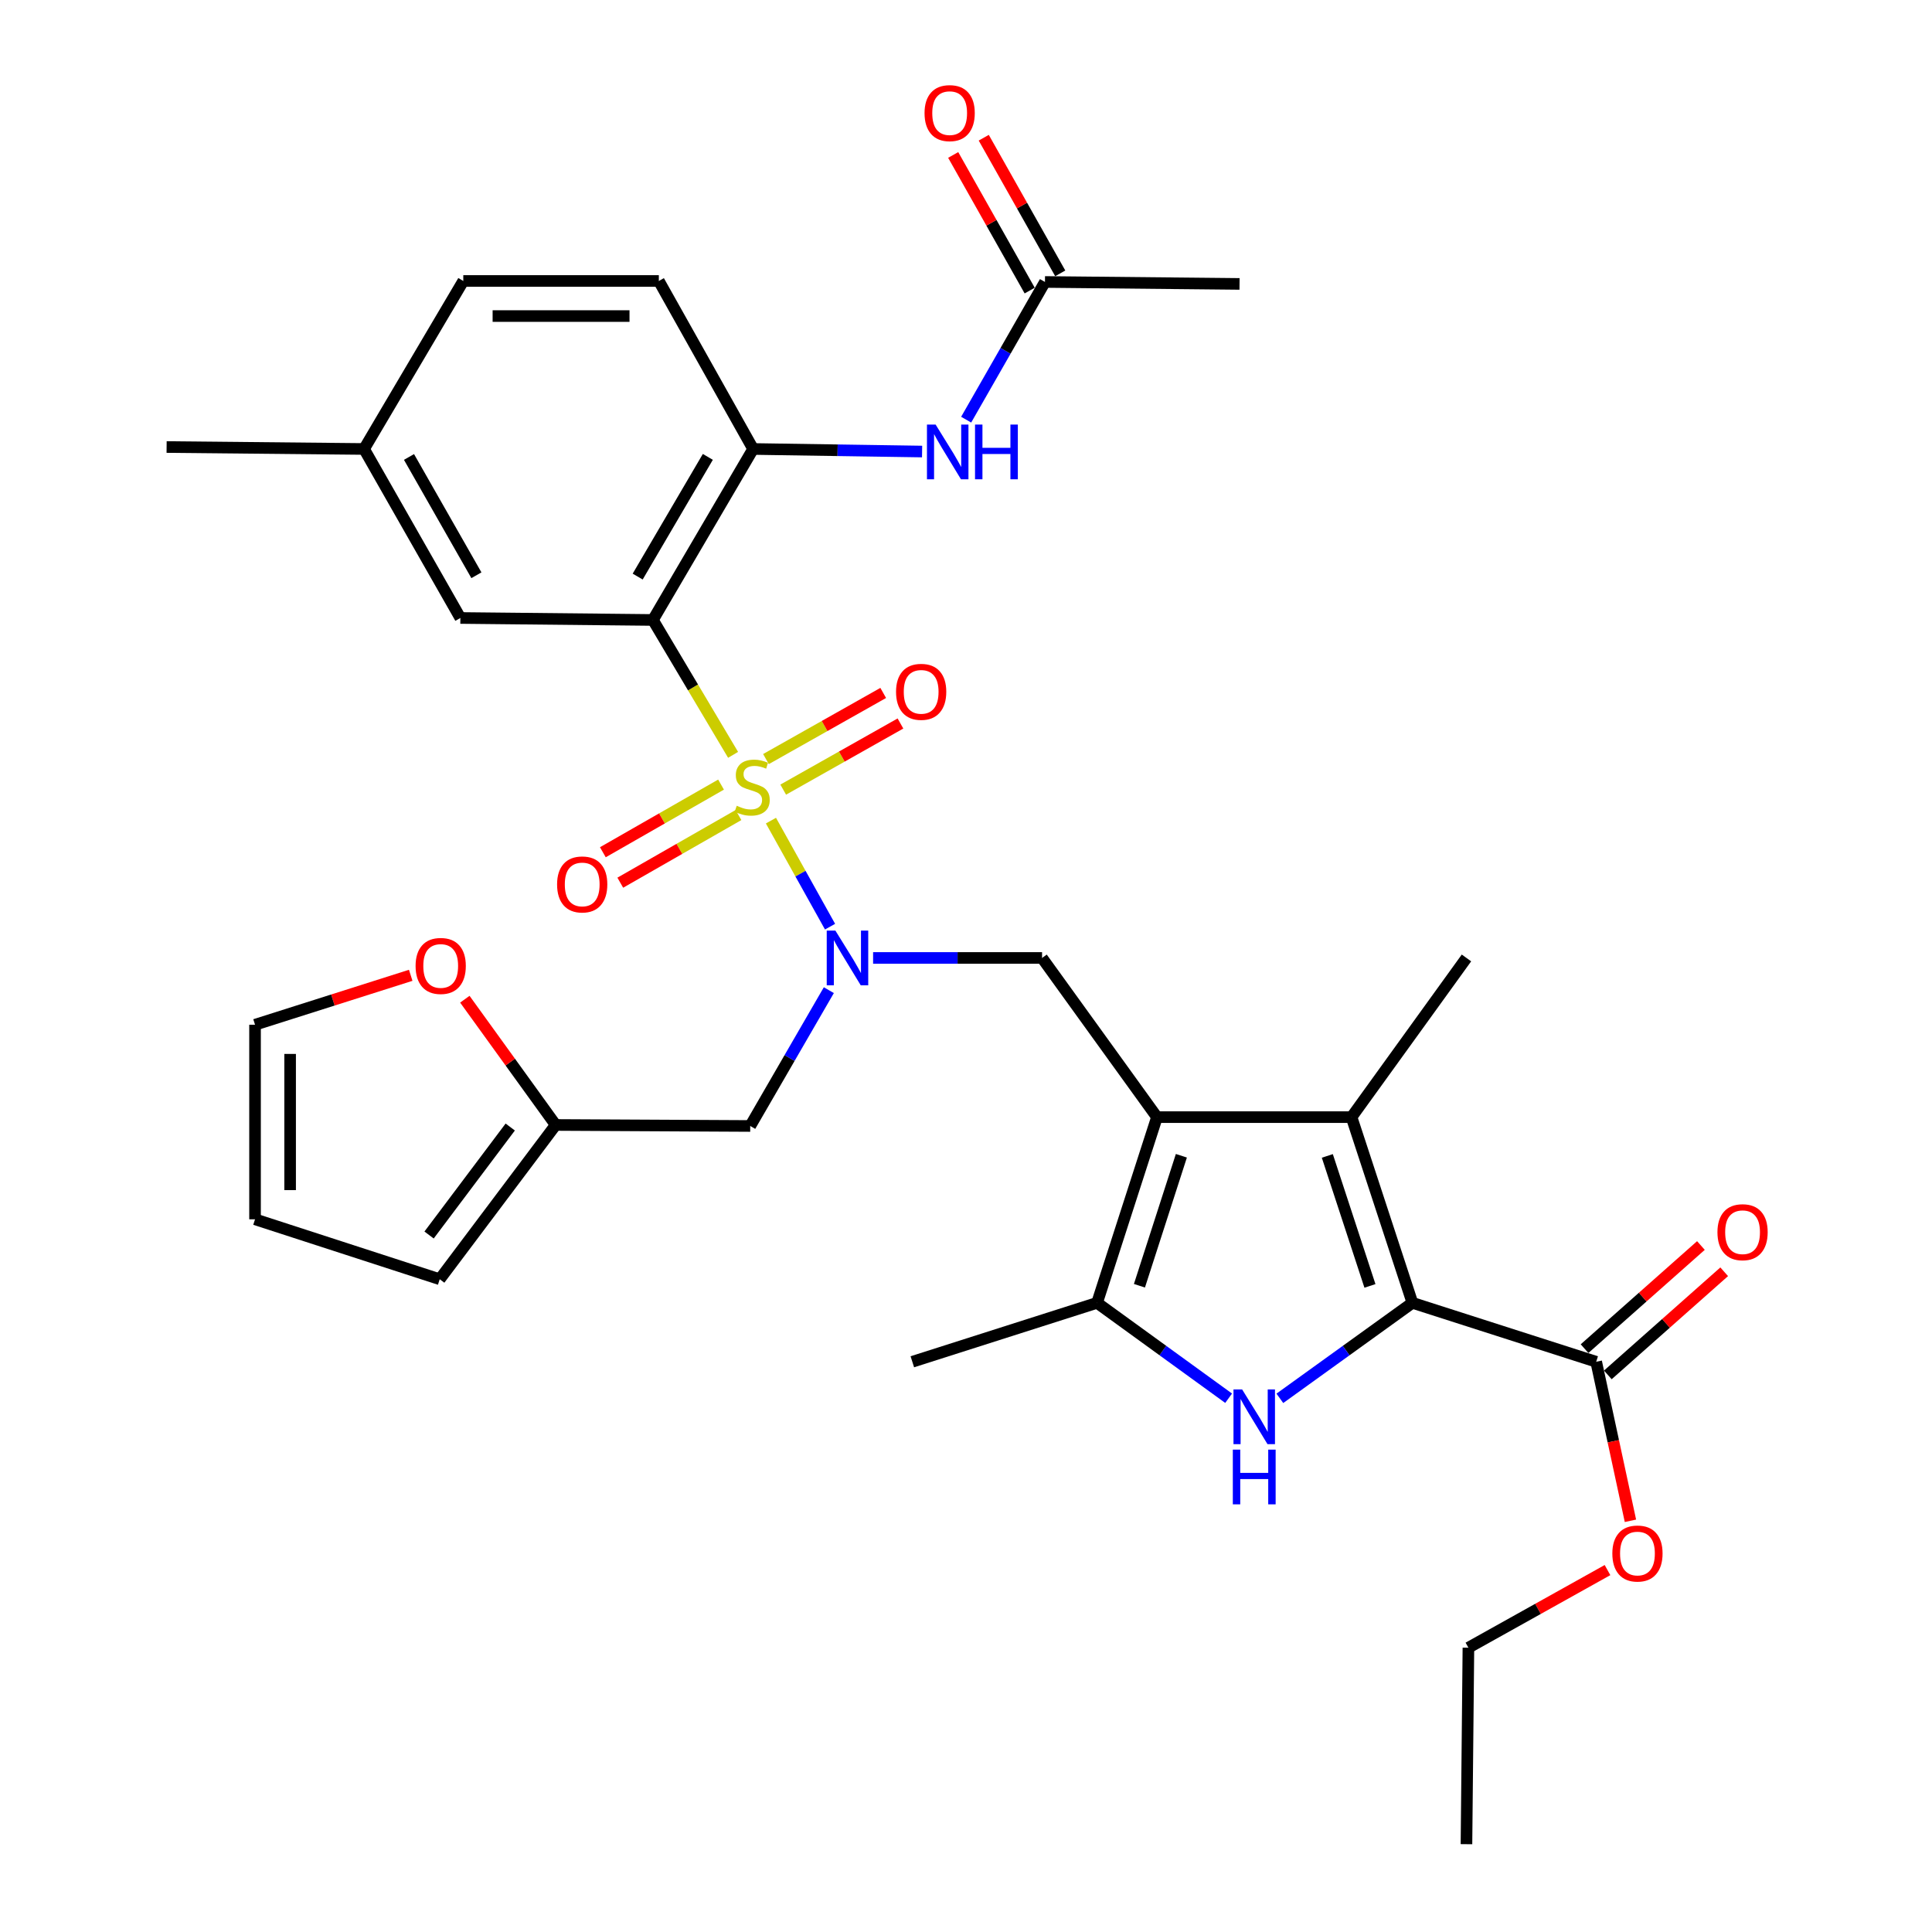 <?xml version='1.0' encoding='iso-8859-1'?>
<svg version='1.1' baseProfile='full'
              xmlns='http://www.w3.org/2000/svg'
                      xmlns:rdkit='http://www.rdkit.org/xml'
                      xmlns:xlink='http://www.w3.org/1999/xlink'
                  xml:space='preserve'
width='1000px' height='1000px' viewBox='0 0 1000 1000'>
<!-- END OF HEADER -->
<rect style='opacity:1.0;fill:#FFFFFF;stroke:none' width='1000' height='1000' x='0' y='0'> </rect>
<path class='bond-1' d='M 379.448,390.706 L 358.697,355.801' style='fill:none;fill-rule:evenodd;stroke:#CCCC00;stroke-width:6px;stroke-linecap:butt;stroke-linejoin:miter;stroke-opacity:1' />
<path class='bond-1' d='M 358.697,355.801 L 337.947,320.895' style='fill:none;fill-rule:evenodd;stroke:#000000;stroke-width:6px;stroke-linecap:butt;stroke-linejoin:miter;stroke-opacity:1' />
<path class='bond-5' d='M 399.041,424.753 L 414.336,452.197' style='fill:none;fill-rule:evenodd;stroke:#CCCC00;stroke-width:6px;stroke-linecap:butt;stroke-linejoin:miter;stroke-opacity:1' />
<path class='bond-5' d='M 414.336,452.197 L 429.632,479.64' style='fill:none;fill-rule:evenodd;stroke:#0000FF;stroke-width:6px;stroke-linecap:butt;stroke-linejoin:miter;stroke-opacity:1' />
<path class='bond-12' d='M 373.211,406.108 L 342.624,423.615' style='fill:none;fill-rule:evenodd;stroke:#CCCC00;stroke-width:6px;stroke-linecap:butt;stroke-linejoin:miter;stroke-opacity:1' />
<path class='bond-12' d='M 342.624,423.615 L 312.037,441.121' style='fill:none;fill-rule:evenodd;stroke:#FF0000;stroke-width:6px;stroke-linecap:butt;stroke-linejoin:miter;stroke-opacity:1' />
<path class='bond-12' d='M 382.232,421.868 L 351.644,439.375' style='fill:none;fill-rule:evenodd;stroke:#CCCC00;stroke-width:6px;stroke-linecap:butt;stroke-linejoin:miter;stroke-opacity:1' />
<path class='bond-12' d='M 351.644,439.375 L 321.057,456.881' style='fill:none;fill-rule:evenodd;stroke:#FF0000;stroke-width:6px;stroke-linecap:butt;stroke-linejoin:miter;stroke-opacity:1' />
<path class='bond-13' d='M 405.387,408.711 L 435.731,391.595' style='fill:none;fill-rule:evenodd;stroke:#CCCC00;stroke-width:6px;stroke-linecap:butt;stroke-linejoin:miter;stroke-opacity:1' />
<path class='bond-13' d='M 435.731,391.595 L 466.074,374.479' style='fill:none;fill-rule:evenodd;stroke:#FF0000;stroke-width:6px;stroke-linecap:butt;stroke-linejoin:miter;stroke-opacity:1' />
<path class='bond-13' d='M 396.466,392.895 L 426.809,375.779' style='fill:none;fill-rule:evenodd;stroke:#CCCC00;stroke-width:6px;stroke-linecap:butt;stroke-linejoin:miter;stroke-opacity:1' />
<path class='bond-13' d='M 426.809,375.779 L 457.153,358.663' style='fill:none;fill-rule:evenodd;stroke:#FF0000;stroke-width:6px;stroke-linecap:butt;stroke-linejoin:miter;stroke-opacity:1' />
<path class='bond-0' d='M 598.848,578.225 L 539.368,495.834' style='fill:none;fill-rule:evenodd;stroke:#000000;stroke-width:6px;stroke-linecap:butt;stroke-linejoin:miter;stroke-opacity:1' />
<path class='bond-4' d='M 598.848,578.225 L 699.549,578.225' style='fill:none;fill-rule:evenodd;stroke:#000000;stroke-width:6px;stroke-linecap:butt;stroke-linejoin:miter;stroke-opacity:1' />
<path class='bond-6' d='M 598.848,578.225 L 567.837,674.345' style='fill:none;fill-rule:evenodd;stroke:#000000;stroke-width:6px;stroke-linecap:butt;stroke-linejoin:miter;stroke-opacity:1' />
<path class='bond-6' d='M 611.478,598.218 L 589.77,665.503' style='fill:none;fill-rule:evenodd;stroke:#000000;stroke-width:6px;stroke-linecap:butt;stroke-linejoin:miter;stroke-opacity:1' />
<path class='bond-8' d='M 337.947,320.895 L 389.82,232.391' style='fill:none;fill-rule:evenodd;stroke:#000000;stroke-width:6px;stroke-linecap:butt;stroke-linejoin:miter;stroke-opacity:1' />
<path class='bond-8' d='M 330.062,298.437 L 366.373,236.484' style='fill:none;fill-rule:evenodd;stroke:#000000;stroke-width:6px;stroke-linecap:butt;stroke-linejoin:miter;stroke-opacity:1' />
<path class='bond-15' d='M 337.947,320.895 L 238.285,319.866' style='fill:none;fill-rule:evenodd;stroke:#000000;stroke-width:6px;stroke-linecap:butt;stroke-linejoin:miter;stroke-opacity:1' />
<path class='bond-2' d='M 731.064,674.345 L 699.549,578.225' style='fill:none;fill-rule:evenodd;stroke:#000000;stroke-width:6px;stroke-linecap:butt;stroke-linejoin:miter;stroke-opacity:1' />
<path class='bond-2' d='M 709.082,665.585 L 687.021,598.3' style='fill:none;fill-rule:evenodd;stroke:#000000;stroke-width:6px;stroke-linecap:butt;stroke-linejoin:miter;stroke-opacity:1' />
<path class='bond-9' d='M 731.064,674.345 L 826.186,704.852' style='fill:none;fill-rule:evenodd;stroke:#000000;stroke-width:6px;stroke-linecap:butt;stroke-linejoin:miter;stroke-opacity:1' />
<path class='bond-35' d='M 731.064,674.345 L 696.758,699.061' style='fill:none;fill-rule:evenodd;stroke:#000000;stroke-width:6px;stroke-linecap:butt;stroke-linejoin:miter;stroke-opacity:1' />
<path class='bond-35' d='M 696.758,699.061 L 662.451,723.776' style='fill:none;fill-rule:evenodd;stroke:#0000FF;stroke-width:6px;stroke-linecap:butt;stroke-linejoin:miter;stroke-opacity:1' />
<path class='bond-3' d='M 635.936,723.722 L 601.887,699.034' style='fill:none;fill-rule:evenodd;stroke:#0000FF;stroke-width:6px;stroke-linecap:butt;stroke-linejoin:miter;stroke-opacity:1' />
<path class='bond-3' d='M 601.887,699.034 L 567.837,674.345' style='fill:none;fill-rule:evenodd;stroke:#000000;stroke-width:6px;stroke-linecap:butt;stroke-linejoin:miter;stroke-opacity:1' />
<path class='bond-26' d='M 699.549,578.225 L 759.039,495.834' style='fill:none;fill-rule:evenodd;stroke:#000000;stroke-width:6px;stroke-linecap:butt;stroke-linejoin:miter;stroke-opacity:1' />
<path class='bond-7' d='M 451.915,495.834 L 495.642,495.834' style='fill:none;fill-rule:evenodd;stroke:#0000FF;stroke-width:6px;stroke-linecap:butt;stroke-linejoin:miter;stroke-opacity:1' />
<path class='bond-7' d='M 495.642,495.834 L 539.368,495.834' style='fill:none;fill-rule:evenodd;stroke:#000000;stroke-width:6px;stroke-linecap:butt;stroke-linejoin:miter;stroke-opacity:1' />
<path class='bond-10' d='M 429.007,512.507 L 408.662,547.656' style='fill:none;fill-rule:evenodd;stroke:#0000FF;stroke-width:6px;stroke-linecap:butt;stroke-linejoin:miter;stroke-opacity:1' />
<path class='bond-10' d='M 408.662,547.656 L 388.317,582.805' style='fill:none;fill-rule:evenodd;stroke:#000000;stroke-width:6px;stroke-linecap:butt;stroke-linejoin:miter;stroke-opacity:1' />
<path class='bond-28' d='M 567.837,674.345 L 472.221,704.852' style='fill:none;fill-rule:evenodd;stroke:#000000;stroke-width:6px;stroke-linecap:butt;stroke-linejoin:miter;stroke-opacity:1' />
<path class='bond-11' d='M 389.82,232.391 L 433.547,233.052' style='fill:none;fill-rule:evenodd;stroke:#000000;stroke-width:6px;stroke-linecap:butt;stroke-linejoin:miter;stroke-opacity:1' />
<path class='bond-11' d='M 433.547,233.052 L 477.273,233.714' style='fill:none;fill-rule:evenodd;stroke:#0000FF;stroke-width:6px;stroke-linecap:butt;stroke-linejoin:miter;stroke-opacity:1' />
<path class='bond-21' d='M 389.82,232.391 L 341.014,145.43' style='fill:none;fill-rule:evenodd;stroke:#000000;stroke-width:6px;stroke-linecap:butt;stroke-linejoin:miter;stroke-opacity:1' />
<path class='bond-18' d='M 832.208,711.647 L 862.324,684.956' style='fill:none;fill-rule:evenodd;stroke:#000000;stroke-width:6px;stroke-linecap:butt;stroke-linejoin:miter;stroke-opacity:1' />
<path class='bond-18' d='M 862.324,684.956 L 892.44,658.265' style='fill:none;fill-rule:evenodd;stroke:#FF0000;stroke-width:6px;stroke-linecap:butt;stroke-linejoin:miter;stroke-opacity:1' />
<path class='bond-18' d='M 820.164,698.057 L 850.28,671.366' style='fill:none;fill-rule:evenodd;stroke:#000000;stroke-width:6px;stroke-linecap:butt;stroke-linejoin:miter;stroke-opacity:1' />
<path class='bond-18' d='M 850.28,671.366 L 880.395,644.675' style='fill:none;fill-rule:evenodd;stroke:#FF0000;stroke-width:6px;stroke-linecap:butt;stroke-linejoin:miter;stroke-opacity:1' />
<path class='bond-25' d='M 826.186,704.852 L 835.049,746.008' style='fill:none;fill-rule:evenodd;stroke:#000000;stroke-width:6px;stroke-linecap:butt;stroke-linejoin:miter;stroke-opacity:1' />
<path class='bond-25' d='M 835.049,746.008 L 843.913,787.163' style='fill:none;fill-rule:evenodd;stroke:#FF0000;stroke-width:6px;stroke-linecap:butt;stroke-linejoin:miter;stroke-opacity:1' />
<path class='bond-14' d='M 388.317,582.805 L 287.617,582.28' style='fill:none;fill-rule:evenodd;stroke:#000000;stroke-width:6px;stroke-linecap:butt;stroke-linejoin:miter;stroke-opacity:1' />
<path class='bond-16' d='M 500.084,217.22 L 520.478,181.583' style='fill:none;fill-rule:evenodd;stroke:#0000FF;stroke-width:6px;stroke-linecap:butt;stroke-linejoin:miter;stroke-opacity:1' />
<path class='bond-16' d='M 520.478,181.583 L 540.871,145.945' style='fill:none;fill-rule:evenodd;stroke:#000000;stroke-width:6px;stroke-linecap:butt;stroke-linejoin:miter;stroke-opacity:1' />
<path class='bond-17' d='M 287.617,582.28 L 264.11,549.736' style='fill:none;fill-rule:evenodd;stroke:#000000;stroke-width:6px;stroke-linecap:butt;stroke-linejoin:miter;stroke-opacity:1' />
<path class='bond-17' d='M 264.11,549.736 L 240.603,517.191' style='fill:none;fill-rule:evenodd;stroke:#FF0000;stroke-width:6px;stroke-linecap:butt;stroke-linejoin:miter;stroke-opacity:1' />
<path class='bond-19' d='M 287.617,582.28 L 227.602,662.129' style='fill:none;fill-rule:evenodd;stroke:#000000;stroke-width:6px;stroke-linecap:butt;stroke-linejoin:miter;stroke-opacity:1' />
<path class='bond-19' d='M 264.099,583.347 L 222.088,639.241' style='fill:none;fill-rule:evenodd;stroke:#000000;stroke-width:6px;stroke-linecap:butt;stroke-linejoin:miter;stroke-opacity:1' />
<path class='bond-24' d='M 238.285,319.866 L 188.439,232.391' style='fill:none;fill-rule:evenodd;stroke:#000000;stroke-width:6px;stroke-linecap:butt;stroke-linejoin:miter;stroke-opacity:1' />
<path class='bond-24' d='M 246.586,297.754 L 211.693,236.522' style='fill:none;fill-rule:evenodd;stroke:#000000;stroke-width:6px;stroke-linecap:butt;stroke-linejoin:miter;stroke-opacity:1' />
<path class='bond-23' d='M 548.78,141.485 L 528.984,106.383' style='fill:none;fill-rule:evenodd;stroke:#000000;stroke-width:6px;stroke-linecap:butt;stroke-linejoin:miter;stroke-opacity:1' />
<path class='bond-23' d='M 528.984,106.383 L 509.188,71.281' style='fill:none;fill-rule:evenodd;stroke:#FF0000;stroke-width:6px;stroke-linecap:butt;stroke-linejoin:miter;stroke-opacity:1' />
<path class='bond-23' d='M 532.963,150.405 L 513.167,115.303' style='fill:none;fill-rule:evenodd;stroke:#000000;stroke-width:6px;stroke-linecap:butt;stroke-linejoin:miter;stroke-opacity:1' />
<path class='bond-23' d='M 513.167,115.303 L 493.371,80.201' style='fill:none;fill-rule:evenodd;stroke:#FF0000;stroke-width:6px;stroke-linecap:butt;stroke-linejoin:miter;stroke-opacity:1' />
<path class='bond-29' d='M 540.871,145.945 L 641.582,146.954' style='fill:none;fill-rule:evenodd;stroke:#000000;stroke-width:6px;stroke-linecap:butt;stroke-linejoin:miter;stroke-opacity:1' />
<path class='bond-20' d='M 212.586,504.819 L 172.296,517.613' style='fill:none;fill-rule:evenodd;stroke:#FF0000;stroke-width:6px;stroke-linecap:butt;stroke-linejoin:miter;stroke-opacity:1' />
<path class='bond-20' d='M 172.296,517.613 L 132.006,530.407' style='fill:none;fill-rule:evenodd;stroke:#000000;stroke-width:6px;stroke-linecap:butt;stroke-linejoin:miter;stroke-opacity:1' />
<path class='bond-22' d='M 227.602,662.129 L 132.006,631.107' style='fill:none;fill-rule:evenodd;stroke:#000000;stroke-width:6px;stroke-linecap:butt;stroke-linejoin:miter;stroke-opacity:1' />
<path class='bond-34' d='M 132.006,530.407 L 132.006,631.107' style='fill:none;fill-rule:evenodd;stroke:#000000;stroke-width:6px;stroke-linecap:butt;stroke-linejoin:miter;stroke-opacity:1' />
<path class='bond-34' d='M 150.165,545.512 L 150.165,616.002' style='fill:none;fill-rule:evenodd;stroke:#000000;stroke-width:6px;stroke-linecap:butt;stroke-linejoin:miter;stroke-opacity:1' />
<path class='bond-33' d='M 341.014,145.43 L 239.799,145.43' style='fill:none;fill-rule:evenodd;stroke:#000000;stroke-width:6px;stroke-linecap:butt;stroke-linejoin:miter;stroke-opacity:1' />
<path class='bond-33' d='M 325.831,163.589 L 254.981,163.589' style='fill:none;fill-rule:evenodd;stroke:#000000;stroke-width:6px;stroke-linecap:butt;stroke-linejoin:miter;stroke-opacity:1' />
<path class='bond-27' d='M 188.439,232.391 L 239.799,145.43' style='fill:none;fill-rule:evenodd;stroke:#000000;stroke-width:6px;stroke-linecap:butt;stroke-linejoin:miter;stroke-opacity:1' />
<path class='bond-31' d='M 188.439,232.391 L 86.236,231.382' style='fill:none;fill-rule:evenodd;stroke:#000000;stroke-width:6px;stroke-linecap:butt;stroke-linejoin:miter;stroke-opacity:1' />
<path class='bond-30' d='M 832.038,812.672 L 796.043,832.759' style='fill:none;fill-rule:evenodd;stroke:#FF0000;stroke-width:6px;stroke-linecap:butt;stroke-linejoin:miter;stroke-opacity:1' />
<path class='bond-30' d='M 796.043,832.759 L 760.048,852.846' style='fill:none;fill-rule:evenodd;stroke:#000000;stroke-width:6px;stroke-linecap:butt;stroke-linejoin:miter;stroke-opacity:1' />
<path class='bond-32' d='M 760.048,852.846 L 759.039,954.545' style='fill:none;fill-rule:evenodd;stroke:#000000;stroke-width:6px;stroke-linecap:butt;stroke-linejoin:miter;stroke-opacity:1' />
<path  class='atom-0' d='M 381.336 417.061
Q 381.656 417.181, 382.976 417.741
Q 384.296 418.301, 385.736 418.661
Q 387.216 418.981, 388.656 418.981
Q 391.336 418.981, 392.896 417.701
Q 394.456 416.381, 394.456 414.101
Q 394.456 412.541, 393.656 411.581
Q 392.896 410.621, 391.696 410.101
Q 390.496 409.581, 388.496 408.981
Q 385.976 408.221, 384.456 407.501
Q 382.976 406.781, 381.896 405.261
Q 380.856 403.741, 380.856 401.181
Q 380.856 397.621, 383.256 395.421
Q 385.696 393.221, 390.496 393.221
Q 393.776 393.221, 397.496 394.781
L 396.576 397.861
Q 393.176 396.461, 390.616 396.461
Q 387.856 396.461, 386.336 397.621
Q 384.816 398.741, 384.856 400.701
Q 384.856 402.221, 385.616 403.141
Q 386.416 404.061, 387.536 404.581
Q 388.696 405.101, 390.616 405.701
Q 393.176 406.501, 394.696 407.301
Q 396.216 408.101, 397.296 409.741
Q 398.416 411.341, 398.416 414.101
Q 398.416 418.021, 395.776 420.141
Q 393.176 422.221, 388.816 422.221
Q 386.296 422.221, 384.376 421.661
Q 382.496 421.141, 380.256 420.221
L 381.336 417.061
' fill='#CCCC00'/>
<path  class='atom-4' d='M 642.928 719.171
L 652.208 734.171
Q 653.128 735.651, 654.608 738.331
Q 656.088 741.011, 656.168 741.171
L 656.168 719.171
L 659.928 719.171
L 659.928 747.491
L 656.048 747.491
L 646.088 731.091
Q 644.928 729.171, 643.688 726.971
Q 642.488 724.771, 642.128 724.091
L 642.128 747.491
L 638.448 747.491
L 638.448 719.171
L 642.928 719.171
' fill='#0000FF'/>
<path  class='atom-4' d='M 638.108 750.323
L 641.948 750.323
L 641.948 762.363
L 656.428 762.363
L 656.428 750.323
L 660.268 750.323
L 660.268 778.643
L 656.428 778.643
L 656.428 765.563
L 641.948 765.563
L 641.948 778.643
L 638.108 778.643
L 638.108 750.323
' fill='#0000FF'/>
<path  class='atom-6' d='M 432.397 481.674
L 441.677 496.674
Q 442.597 498.154, 444.077 500.834
Q 445.557 503.514, 445.637 503.674
L 445.637 481.674
L 449.397 481.674
L 449.397 509.994
L 445.517 509.994
L 435.557 493.594
Q 434.397 491.674, 433.157 489.474
Q 431.957 487.274, 431.597 486.594
L 431.597 509.994
L 427.917 509.994
L 427.917 481.674
L 432.397 481.674
' fill='#0000FF'/>
<path  class='atom-12' d='M 484.271 219.754
L 493.551 234.754
Q 494.471 236.234, 495.951 238.914
Q 497.431 241.594, 497.511 241.754
L 497.511 219.754
L 501.271 219.754
L 501.271 248.074
L 497.391 248.074
L 487.431 231.674
Q 486.271 229.754, 485.031 227.554
Q 483.831 225.354, 483.471 224.674
L 483.471 248.074
L 479.791 248.074
L 479.791 219.754
L 484.271 219.754
' fill='#0000FF'/>
<path  class='atom-12' d='M 504.671 219.754
L 508.511 219.754
L 508.511 231.794
L 522.991 231.794
L 522.991 219.754
L 526.831 219.754
L 526.831 248.074
L 522.991 248.074
L 522.991 234.994
L 508.511 234.994
L 508.511 248.074
L 504.671 248.074
L 504.671 219.754
' fill='#0000FF'/>
<path  class='atom-13' d='M 288.347 457.781
Q 288.347 450.981, 291.707 447.181
Q 295.067 443.381, 301.347 443.381
Q 307.627 443.381, 310.987 447.181
Q 314.347 450.981, 314.347 457.781
Q 314.347 464.661, 310.947 468.581
Q 307.547 472.461, 301.347 472.461
Q 295.107 472.461, 291.707 468.581
Q 288.347 464.701, 288.347 457.781
M 301.347 469.261
Q 305.667 469.261, 307.987 466.381
Q 310.347 463.461, 310.347 457.781
Q 310.347 452.221, 307.987 449.421
Q 305.667 446.581, 301.347 446.581
Q 297.027 446.581, 294.667 449.381
Q 292.347 452.181, 292.347 457.781
Q 292.347 463.501, 294.667 466.381
Q 297.027 469.261, 301.347 469.261
' fill='#FF0000'/>
<path  class='atom-14' d='M 463.791 358.089
Q 463.791 351.289, 467.151 347.489
Q 470.511 343.689, 476.791 343.689
Q 483.071 343.689, 486.431 347.489
Q 489.791 351.289, 489.791 358.089
Q 489.791 364.969, 486.391 368.889
Q 482.991 372.769, 476.791 372.769
Q 470.551 372.769, 467.151 368.889
Q 463.791 365.009, 463.791 358.089
M 476.791 369.569
Q 481.111 369.569, 483.431 366.689
Q 485.791 363.769, 485.791 358.089
Q 485.791 352.529, 483.431 349.729
Q 481.111 346.889, 476.791 346.889
Q 472.471 346.889, 470.111 349.689
Q 467.791 352.489, 467.791 358.089
Q 467.791 363.809, 470.111 366.689
Q 472.471 369.569, 476.791 369.569
' fill='#FF0000'/>
<path  class='atom-18' d='M 215.106 499.97
Q 215.106 493.17, 218.466 489.37
Q 221.826 485.57, 228.106 485.57
Q 234.386 485.57, 237.746 489.37
Q 241.106 493.17, 241.106 499.97
Q 241.106 506.85, 237.706 510.77
Q 234.306 514.65, 228.106 514.65
Q 221.866 514.65, 218.466 510.77
Q 215.106 506.89, 215.106 499.97
M 228.106 511.45
Q 232.426 511.45, 234.746 508.57
Q 237.106 505.65, 237.106 499.97
Q 237.106 494.41, 234.746 491.61
Q 232.426 488.77, 228.106 488.77
Q 223.786 488.77, 221.426 491.57
Q 219.106 494.37, 219.106 499.97
Q 219.106 505.69, 221.426 508.57
Q 223.786 511.45, 228.106 511.45
' fill='#FF0000'/>
<path  class='atom-19' d='M 888.948 637.785
Q 888.948 630.985, 892.308 627.185
Q 895.668 623.385, 901.948 623.385
Q 908.228 623.385, 911.588 627.185
Q 914.948 630.985, 914.948 637.785
Q 914.948 644.665, 911.548 648.585
Q 908.148 652.465, 901.948 652.465
Q 895.708 652.465, 892.308 648.585
Q 888.948 644.705, 888.948 637.785
M 901.948 649.265
Q 906.268 649.265, 908.588 646.385
Q 910.948 643.465, 910.948 637.785
Q 910.948 632.225, 908.588 629.425
Q 906.268 626.585, 901.948 626.585
Q 897.628 626.585, 895.268 629.385
Q 892.948 632.185, 892.948 637.785
Q 892.948 643.505, 895.268 646.385
Q 897.628 649.265, 901.948 649.265
' fill='#FF0000'/>
<path  class='atom-24' d='M 478.54 58.55
Q 478.54 51.75, 481.9 47.95
Q 485.26 44.15, 491.54 44.15
Q 497.82 44.15, 501.18 47.95
Q 504.54 51.75, 504.54 58.55
Q 504.54 65.43, 501.14 69.35
Q 497.74 73.23, 491.54 73.23
Q 485.3 73.23, 481.9 69.35
Q 478.54 65.47, 478.54 58.55
M 491.54 70.03
Q 495.86 70.03, 498.18 67.15
Q 500.54 64.23, 500.54 58.55
Q 500.54 52.99, 498.18 50.19
Q 495.86 47.35, 491.54 47.35
Q 487.22 47.35, 484.86 50.15
Q 482.54 52.95, 482.54 58.55
Q 482.54 64.27, 484.86 67.15
Q 487.22 70.03, 491.54 70.03
' fill='#FF0000'/>
<path  class='atom-26' d='M 834.543 804.099
Q 834.543 797.299, 837.903 793.499
Q 841.263 789.699, 847.543 789.699
Q 853.823 789.699, 857.183 793.499
Q 860.543 797.299, 860.543 804.099
Q 860.543 810.979, 857.143 814.899
Q 853.743 818.779, 847.543 818.779
Q 841.303 818.779, 837.903 814.899
Q 834.543 811.019, 834.543 804.099
M 847.543 815.579
Q 851.863 815.579, 854.183 812.699
Q 856.543 809.779, 856.543 804.099
Q 856.543 798.539, 854.183 795.739
Q 851.863 792.899, 847.543 792.899
Q 843.223 792.899, 840.863 795.699
Q 838.543 798.499, 838.543 804.099
Q 838.543 809.819, 840.863 812.699
Q 843.223 815.579, 847.543 815.579
' fill='#FF0000'/>
</svg>
